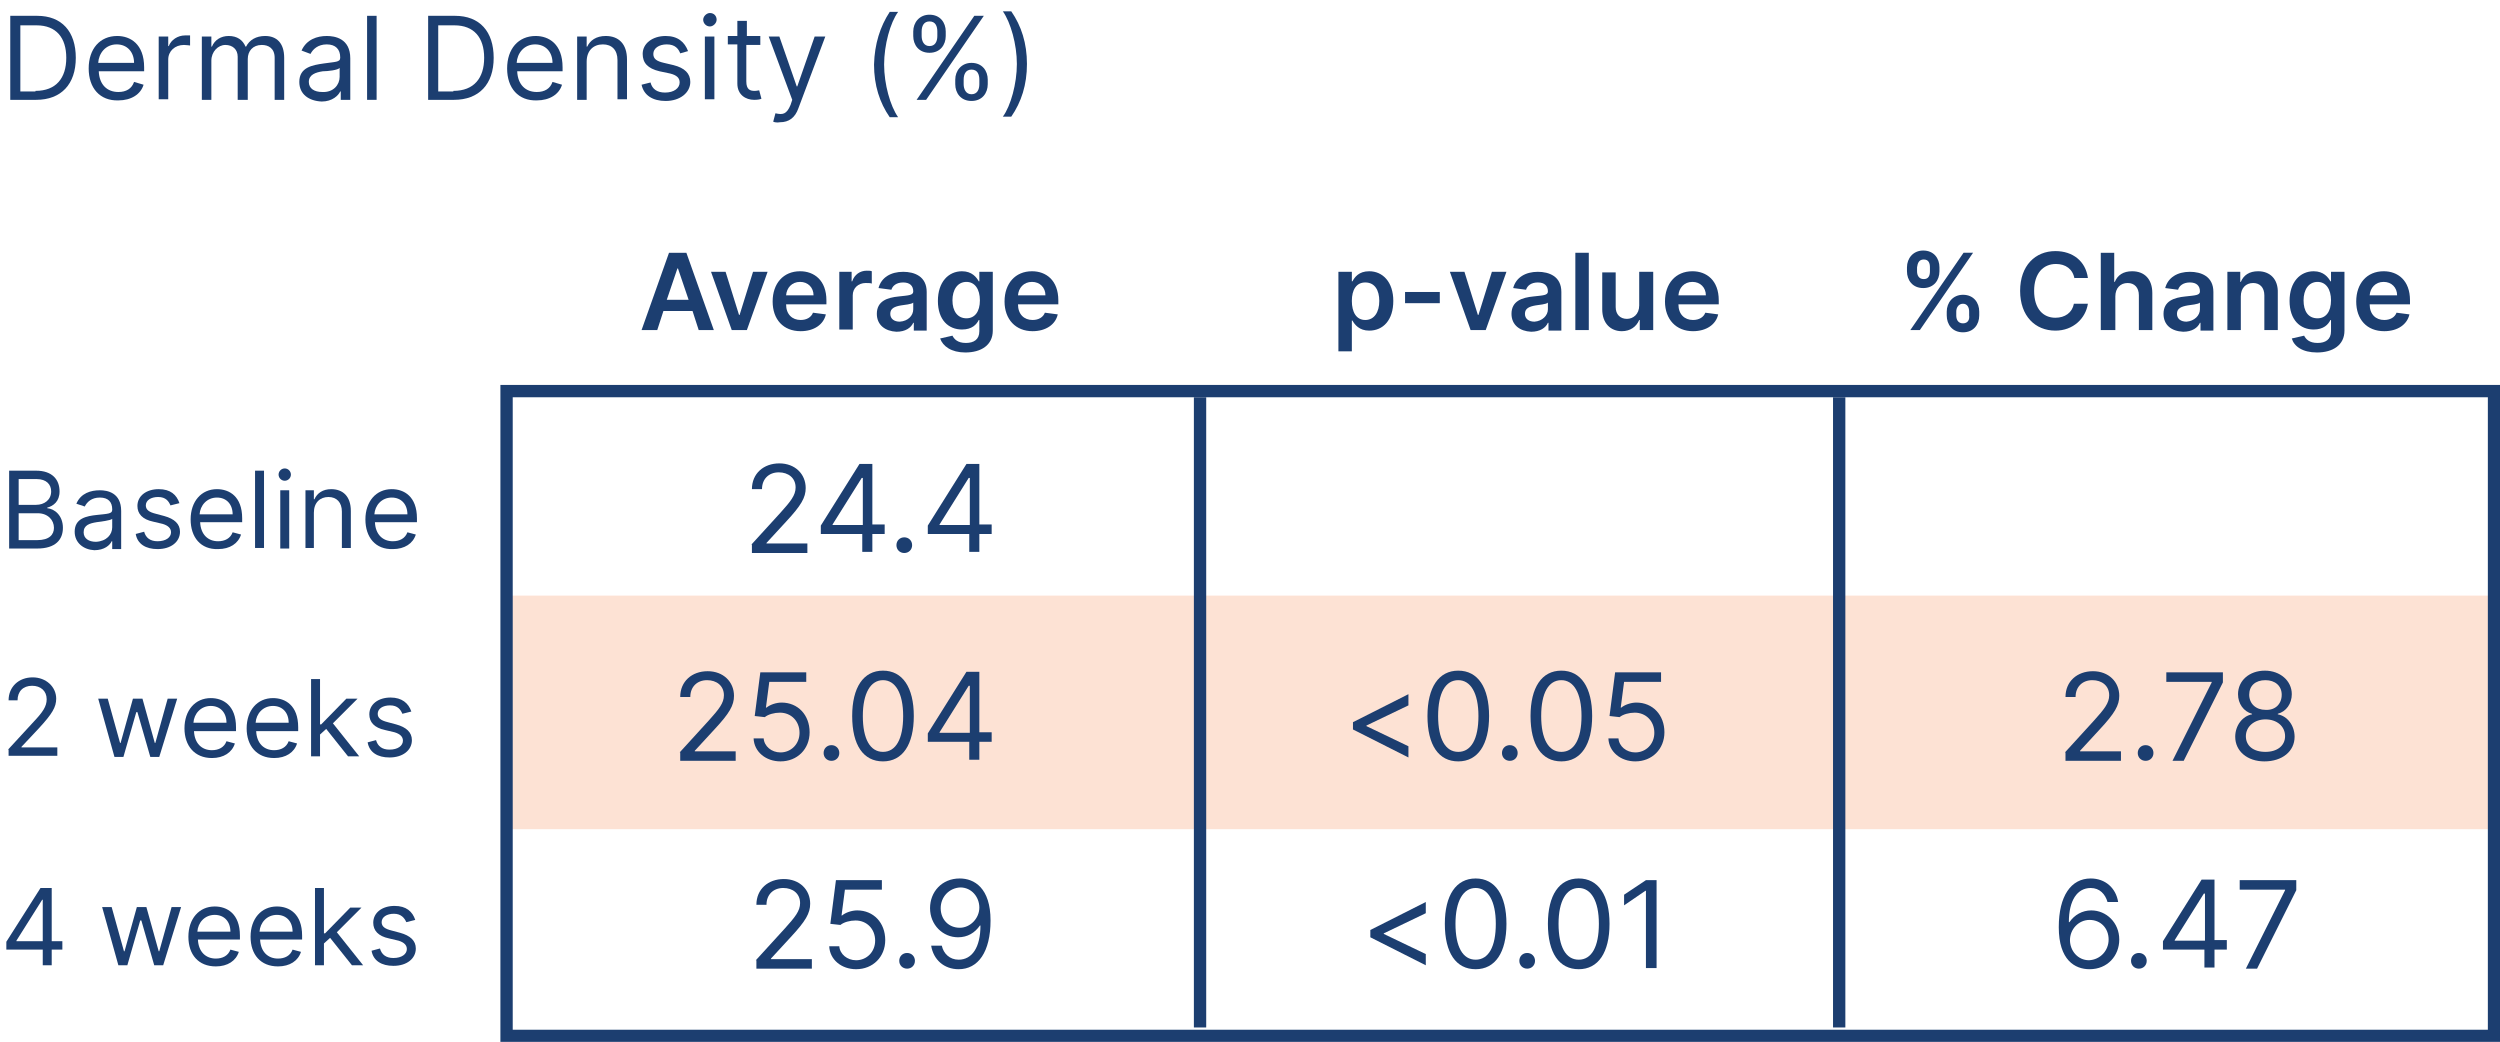 <?xml version="1.0" encoding="UTF-8"?> <!-- Generator: Adobe Illustrator 24.2.0, SVG Export Plug-In . SVG Version: 6.00 Build 0) --> <svg xmlns="http://www.w3.org/2000/svg" xmlns:xlink="http://www.w3.org/1999/xlink" version="1.1" id="Layer_1" x="0px" y="0px" viewBox="0 0 446.3 186" style="enable-background:new 0 0 446.3 186;" xml:space="preserve"> <style type="text/css"> .st0{opacity:0.5;fill:#1C3E70;enable-background:new ;} .st1{fill:#2BABA9;} .st2{fill:#FAB695;} .st3{enable-background:new ;} .st4{fill:#1C3E70;} .st5{fill:#FFFFFF;} .st6{fill:#8DC640;} .st7{fill:#93288D;} .st8{opacity:0.4;fill:#FAB695;enable-background:new ;} </style> <g id="Group_1172" transform="translate(-2041.068 -3563.476)"> <rect id="Rectangle_601" x="2131.5" y="3669.8" class="st8" width="354.8" height="41.7"></rect> <path class="st4" d="M2487.4,3749.5h-357v-117.3h357V3749.5z M2132.6,3747.3h352.6v-112.9h-352.6V3747.3z"></path> <rect x="2368.3" y="3634.4" class="st4" width="2.2" height="112.5"></rect> <rect x="2254.2" y="3634.4" class="st4" width="2.2" height="112.5"></rect> <g class="st3"> <path class="st4" d="M2175.2,3660.7l5.2-5.7c1.8-2,2.7-3.1,2.7-4.5c0-1.7-1.3-2.7-3-2.7c-1.8,0-3,1.2-3,3h-1.8 c0-2.8,2.1-4.6,4.9-4.6c2.8,0,4.7,1.9,4.7,4.4c0,1.7-0.8,3.1-3.5,6l-3.5,3.8v0.1h7.3v1.7h-9.9V3660.7z"></path> <path class="st4" d="M2187.6,3657.3l6.9-11h2.3v10.8h2.2v1.7h-2.2v3.2h-1.8v-3.2h-7.4V3657.3z M2195,3648.8h-0.1l-5.2,8.3v0.1h5.4 V3648.8z"></path> <path class="st4" d="M2201.1,3660.8c0-0.8,0.6-1.4,1.4-1.4s1.4,0.6,1.4,1.4c0,0.8-0.6,1.4-1.4,1.4S2201.1,3661.6,2201.1,3660.8z"></path> <path class="st4" d="M2206.7,3657.3l6.9-11h2.3v10.8h2.2v1.7h-2.2v3.2h-1.8v-3.2h-7.4V3657.3z M2214.1,3648.8h-0.1l-5.2,8.3v0.1 h5.4V3648.8z"></path> </g> <g class="st3"> <path class="st4" d="M2162.4,3697.8l5.2-5.7c1.8-2,2.7-3.1,2.7-4.5c0-1.7-1.3-2.7-3-2.7c-1.8,0-3,1.2-3,3h-1.8 c0-2.8,2.1-4.6,4.9-4.6c2.8,0,4.7,1.9,4.7,4.4c0,1.7-0.8,3.1-3.5,6l-3.5,3.8v0.1h7.3v1.7h-9.9V3697.8z"></path> <path class="st4" d="M2175.6,3695.3h1.8c0.1,1.4,1.4,2.5,3,2.5c1.9,0,3.4-1.5,3.4-3.5c0-2.1-1.5-3.6-3.5-3.6c-1,0-2.1,0.3-2.7,0.8 l-1.8-0.2l1-7.8h8.2v1.7h-6.6l-0.6,4.6h0.1c0.6-0.5,1.7-0.9,2.7-0.9c2.9,0,5,2.2,5,5.3c0,3-2.2,5.2-5.2,5.2 C2177.8,3699.4,2175.7,3697.7,2175.6,3695.3z"></path> <path class="st4" d="M2188.1,3697.9c0-0.8,0.6-1.4,1.4-1.4c0.8,0,1.4,0.6,1.4,1.4c0,0.8-0.6,1.4-1.4,1.4 C2188.7,3699.3,2188.1,3698.7,2188.1,3697.9z"></path> <path class="st4" d="M2193.2,3691.3c0-5.1,2-8.1,5.5-8.1s5.5,3,5.5,8.1c0,5.1-2,8.1-5.5,8.1 C2195.2,3699.4,2193.2,3696.5,2193.2,3691.3z M2202.3,3691.3c0-4.1-1.4-6.4-3.6-6.4s-3.6,2.3-3.6,6.4c0,4.1,1.3,6.4,3.6,6.4 C2201,3697.7,2202.3,3695.4,2202.3,3691.3z"></path> <path class="st4" d="M2206.7,3694.4l6.9-11h2.3v10.8h2.2v1.7h-2.2v3.2h-1.8v-3.2h-7.4V3694.4z M2214.1,3685.9h-0.1l-5.2,8.3v0.1 h5.4V3685.9z"></path> </g> <g class="st3"> <path class="st4" d="M2176,3734.9l5.2-5.7c1.8-2,2.7-3.1,2.7-4.5c0-1.7-1.3-2.7-3-2.7c-1.8,0-3,1.2-3,3h-1.8 c0-2.8,2.1-4.6,4.9-4.6c2.8,0,4.7,1.9,4.7,4.4c0,1.7-0.8,3.1-3.5,6l-3.5,3.8v0.1h7.3v1.7h-9.9V3734.9z"></path> <path class="st4" d="M2189.1,3732.4h1.8c0.1,1.4,1.4,2.5,3,2.5c1.9,0,3.4-1.5,3.4-3.5c0-2.1-1.5-3.6-3.5-3.6c-1,0-2.1,0.3-2.7,0.8 l-1.8-0.2l1-7.8h8.2v1.7h-6.6l-0.6,4.6h0.1c0.6-0.5,1.7-0.9,2.7-0.9c2.9,0,5,2.2,5,5.3c0,3-2.2,5.2-5.2,5.2 C2191.3,3736.5,2189.2,3734.8,2189.1,3732.4z"></path> <path class="st4" d="M2201.6,3735c0-0.8,0.6-1.4,1.4-1.4c0.8,0,1.4,0.6,1.4,1.4c0,0.8-0.6,1.4-1.4,1.4 C2202.2,3736.4,2201.6,3735.8,2201.6,3735z"></path> <path class="st4" d="M2217.9,3727.8c0,5.6-2.2,8.7-5.7,8.7c-2.6,0-4.5-1.7-4.9-4.2h1.9c0.3,1.4,1.4,2.5,3,2.5 c2.4,0,3.9-2.2,3.9-6.1h-0.1c-0.9,1.3-2.2,2.1-3.9,2.1c-2.7,0-5-2.2-5-5.2c0-2.9,2.1-5.3,5.3-5.3 C2215,3720.3,2217.9,3722,2217.9,3727.8z M2209,3725.6c0,2,1.4,3.5,3.4,3.5c1.9,0,3.5-1.7,3.5-3.6c0-1.9-1.4-3.6-3.4-3.6 C2210.5,3722,2209,3723.6,2209,3725.6z"></path> </g> <g class="st3"> <path class="st4" d="M2282.6,3692.4l9.9-5v2l-7.5,3.6v0.1l7.5,3.6v2l-9.9-5V3692.4z"></path> <path class="st4" d="M2295.9,3691.3c0-5.1,2-8.1,5.5-8.1s5.5,3,5.5,8.1c0,5.1-2,8.1-5.5,8.1 C2297.9,3699.4,2295.9,3696.5,2295.9,3691.3z M2305,3691.3c0-4.1-1.4-6.4-3.6-6.4c-2.3,0-3.6,2.3-3.6,6.4c0,4.1,1.3,6.4,3.6,6.4 C2303.7,3697.7,2305,3695.4,2305,3691.3z"></path> <path class="st4" d="M2309.2,3697.9c0-0.8,0.6-1.4,1.4-1.4c0.8,0,1.4,0.6,1.4,1.4c0,0.8-0.6,1.4-1.4,1.4 C2309.8,3699.3,2309.2,3698.7,2309.2,3697.9z"></path> <path class="st4" d="M2314.3,3691.3c0-5.1,2-8.1,5.5-8.1s5.5,3,5.5,8.1c0,5.1-2,8.1-5.5,8.1 C2316.3,3699.4,2314.3,3696.5,2314.3,3691.3z M2323.4,3691.3c0-4.1-1.4-6.4-3.6-6.4c-2.3,0-3.6,2.3-3.6,6.4c0,4.1,1.3,6.4,3.6,6.4 C2322.1,3697.7,2323.4,3695.4,2323.4,3691.3z"></path> <path class="st4" d="M2328.2,3695.3h1.8c0.1,1.4,1.4,2.5,3,2.5c1.9,0,3.4-1.5,3.4-3.5c0-2.1-1.5-3.6-3.5-3.6c-1,0-2.1,0.3-2.7,0.8 l-1.8-0.2l1-7.8h8.2v1.7h-6.6l-0.6,4.6h0.1c0.6-0.5,1.7-0.9,2.7-0.9c2.9,0,5,2.2,5,5.3c0,3-2.2,5.2-5.2,5.2 C2330.4,3699.4,2328.3,3697.7,2328.2,3695.3z"></path> </g> <g class="st3"> <path class="st4" d="M2285.7,3729.5l9.9-5v2l-7.5,3.6v0.1l7.5,3.6v2l-9.9-5V3729.5z"></path> <path class="st4" d="M2299,3728.4c0-5.1,2-8.1,5.5-8.1s5.5,3,5.5,8.1c0,5.1-2,8.1-5.5,8.1S2299,3733.6,2299,3728.4z M2308.1,3728.4c0-4.1-1.4-6.4-3.6-6.4s-3.6,2.3-3.6,6.4c0,4.1,1.3,6.4,3.6,6.4S2308.1,3732.5,2308.1,3728.4z"></path> <path class="st4" d="M2312.3,3735c0-0.8,0.6-1.4,1.4-1.4s1.4,0.6,1.4,1.4c0,0.8-0.6,1.4-1.4,1.4S2312.3,3735.8,2312.3,3735z"></path> <path class="st4" d="M2317.4,3728.4c0-5.1,2-8.1,5.5-8.1s5.5,3,5.5,8.1c0,5.1-2,8.1-5.5,8.1S2317.4,3733.6,2317.4,3728.4z M2326.5,3728.4c0-4.1-1.4-6.4-3.6-6.4s-3.6,2.3-3.6,6.4c0,4.1,1.3,6.4,3.6,6.4S2326.5,3732.5,2326.5,3728.4z"></path> <path class="st4" d="M2336.8,3736.3h-1.9v-13.8h-0.1l-3.8,2.6v-1.9l3.9-2.6h1.9V3736.3z"></path> </g> <g class="st3"> <path class="st4" d="M2409.7,3697.8l5.2-5.7c1.8-2,2.7-3.1,2.7-4.5c0-1.7-1.3-2.7-3-2.7c-1.8,0-3,1.2-3,3h-1.8 c0-2.8,2.1-4.6,4.9-4.6c2.8,0,4.7,1.9,4.7,4.4c0,1.7-0.8,3.1-3.5,6l-3.5,3.8v0.1h7.3v1.7h-9.9V3697.8z"></path> <path class="st4" d="M2422.7,3697.9c0-0.8,0.6-1.4,1.4-1.4c0.8,0,1.4,0.6,1.4,1.4c0,0.8-0.6,1.4-1.4,1.4 C2423.3,3699.3,2422.7,3698.7,2422.7,3697.9z"></path> <path class="st4" d="M2435.9,3685.3v-0.1h-8.1v-1.7h10.1v1.8l-7,14h-2L2435.9,3685.3z"></path> <path class="st4" d="M2440.1,3695c0-2,1.3-3.7,3-4v-0.1c-1.5-0.4-2.5-1.8-2.5-3.5c0-2.4,2-4.2,4.8-4.2c2.7,0,4.8,1.8,4.8,4.2 c0,1.7-1,3.1-2.5,3.5v0.1c1.7,0.3,3,2,3,4c0,2.6-2.2,4.4-5.4,4.4C2442.3,3699.4,2440.1,3697.6,2440.1,3695z M2449,3694.9 c0-1.8-1.5-3-3.5-3c-2,0-3.5,1.3-3.5,3c0,1.7,1.3,2.8,3.5,2.8C2447.6,3697.7,2449,3696.6,2449,3694.9z M2448.4,3687.5 c0-1.6-1.2-2.6-2.9-2.6c-1.8,0-2.9,1-2.9,2.6c0,1.6,1.2,2.7,2.9,2.7C2447.2,3690.3,2448.4,3689.2,2448.4,3687.5z"></path> </g> <g class="st3"> <path class="st4" d="M2408.6,3729c0-5.6,2.2-8.7,5.7-8.7c2.6,0,4.5,1.7,4.9,4.2h-1.9c-0.4-1.4-1.4-2.5-3-2.5 c-2.4,0-3.9,2.2-3.9,6.1h0.1c0.9-1.3,2.3-2.1,3.9-2.1c2.7,0,5,2.2,5,5.2c0,2.9-2.1,5.3-5.3,5.3 C2411.5,3736.5,2408.6,3734.9,2408.6,3729z M2417.5,3731.2c0-2-1.4-3.5-3.4-3.5c-2,0-3.5,1.7-3.5,3.6s1.4,3.6,3.4,3.6 C2416,3734.8,2417.5,3733.2,2417.5,3731.2z"></path> <path class="st4" d="M2421.5,3735c0-0.8,0.6-1.4,1.4-1.4s1.4,0.6,1.4,1.4c0,0.8-0.6,1.4-1.4,1.4S2421.5,3735.8,2421.5,3735z"></path> <path class="st4" d="M2427.2,3731.5l6.9-11h2.3v10.8h2.2v1.7h-2.2v3.2h-1.8v-3.2h-7.4V3731.5z M2434.6,3723h-0.1l-5.2,8.3v0.1h5.4 V3723z"></path> <path class="st4" d="M2449,3722.4v-0.1h-8.1v-1.7h10.1v1.8l-7,14h-2L2449,3722.4z"></path> </g> <g class="st3"> <path class="st4" d="M2155.6,3622.4l4.9-13.8h3.1l4.9,13.8h-2.7l-1.1-3.4h-5.2l-1.1,3.4H2155.6z M2164,3617l-1.9-5.6h-0.1 l-1.9,5.6H2164z"></path> <path class="st4" d="M2174.4,3622.4h-2.7l-3.7-10.4h2.6l2.4,7.7h0.1l2.4-7.7h2.6L2174.4,3622.4z"></path> <path class="st4" d="M2179,3617.3c0-3.2,1.9-5.4,4.9-5.4c2.5,0,4.7,1.6,4.7,5.2v0.7h-7.2c0,1.8,1.1,2.8,2.6,2.8 c1.1,0,1.9-0.5,2.2-1.3l2.3,0.3c-0.4,1.8-2.1,3-4.5,3C2180.9,3622.6,2179,3620.5,2179,3617.3z M2186.3,3616.2c0-1.4-1-2.4-2.4-2.4 c-1.5,0-2.4,1.1-2.5,2.4H2186.3z"></path> <path class="st4" d="M2190.7,3612h2.4v1.7h0.1c0.4-1.2,1.4-1.9,2.6-1.9c0.3,0,0.7,0,0.9,0.1v2.2c-0.2-0.1-0.7-0.1-1.1-0.1 c-1.3,0-2.3,0.9-2.3,2.2v6.1h-2.4V3612z"></path> <path class="st4" d="M2197.6,3619.5c0-2.3,1.9-2.9,3.9-3.1c1.8-0.2,2.6-0.2,2.6-0.9v0c0-1-0.6-1.6-1.8-1.6c-1.2,0-1.9,0.6-2.1,1.3 l-2.3-0.3c0.5-1.9,2.2-2.9,4.4-2.9c2,0,4.2,0.8,4.2,3.6v6.9h-2.3v-1.4h-0.1c-0.4,0.9-1.4,1.6-3,1.6 C2199.1,3622.6,2197.6,3621.5,2197.6,3619.5z M2204.1,3618.7v-1.2c-0.3,0.3-1.6,0.4-2.2,0.5c-1.1,0.2-1.9,0.5-1.9,1.5 c0,0.9,0.7,1.4,1.7,1.4C2203.2,3620.8,2204.1,3619.8,2204.1,3618.7z"></path> <path class="st4" d="M2208.9,3623.9l2.2-0.5c0.3,0.6,0.9,1.3,2.4,1.3c1.4,0,2.4-0.6,2.4-2.1v-2h-0.1c-0.4,0.8-1.2,1.7-3,1.7 c-2.4,0-4.3-1.7-4.3-5.1c0-3.4,1.9-5.3,4.3-5.3c1.8,0,2.6,1.1,3,1.8h0.1v-1.7h2.4v10.5c0,2.6-2.1,3.9-4.9,3.9 C2210.9,3626.4,2209.4,3625.3,2208.9,3623.9z M2216,3617.1c0-2-0.9-3.3-2.4-3.3c-1.6,0-2.5,1.4-2.5,3.3c0,1.9,0.9,3.2,2.5,3.2 C2215.1,3620.3,2216,3619.1,2216,3617.1z"></path> <path class="st4" d="M2220.4,3617.3c0-3.2,1.9-5.4,4.9-5.4c2.5,0,4.7,1.6,4.7,5.2v0.7h-7.2c0,1.8,1.1,2.8,2.6,2.8 c1.1,0,1.9-0.5,2.2-1.3l2.3,0.3c-0.4,1.8-2.1,3-4.5,3C2222.4,3622.6,2220.4,3620.5,2220.4,3617.3z M2227.7,3616.2 c0-1.4-1-2.4-2.4-2.4c-1.5,0-2.4,1.1-2.5,2.4H2227.7z"></path> </g> <g class="st3"> <path class="st4" d="M2280,3612h2.4v1.7h0.1c0.4-0.7,1.1-1.8,3-1.8c2.4,0,4.3,1.9,4.3,5.3c0,3.4-1.8,5.3-4.3,5.3 c-1.8,0-2.6-1.1-3-1.8h-0.1v5.5h-2.4V3612z M2284.8,3620.6c1.6,0,2.5-1.4,2.5-3.4c0-1.9-0.8-3.3-2.5-3.3c-1.6,0-2.4,1.3-2.4,3.3 S2283.2,3620.6,2284.8,3620.6z"></path> <path class="st4" d="M2298.1,3617.6h-6.2v-2h6.2V3617.6z"></path> <path class="st4" d="M2306.3,3622.4h-2.7l-3.7-10.4h2.6l2.4,7.7h0.1l2.4-7.7h2.6L2306.3,3622.4z"></path> <path class="st4" d="M2310.9,3619.5c0-2.3,1.9-2.9,3.9-3.1c1.8-0.2,2.6-0.2,2.6-0.9v0c0-1-0.6-1.6-1.8-1.6c-1.2,0-1.9,0.6-2.1,1.3 l-2.3-0.3c0.5-1.9,2.2-2.9,4.4-2.9c2,0,4.2,0.8,4.2,3.6v6.9h-2.3v-1.4h-0.1c-0.4,0.9-1.4,1.6-3,1.6 C2312.4,3622.6,2310.9,3621.5,2310.9,3619.5z M2317.4,3618.7v-1.2c-0.3,0.3-1.6,0.4-2.2,0.5c-1.1,0.2-1.9,0.5-1.9,1.5 c0,0.9,0.7,1.4,1.7,1.4C2316.4,3620.8,2317.4,3619.8,2317.4,3618.7z"></path> <path class="st4" d="M2324.7,3622.4h-2.4v-13.8h2.4V3622.4z"></path> <path class="st4" d="M2333.8,3612h2.4v10.4h-2.4v-1.8h-0.1c-0.5,1.2-1.6,2-3.1,2c-2,0-3.5-1.4-3.5-3.9v-6.6h2.4v6.2 c0,1.3,0.8,2.1,2,2.1c1.1,0,2.2-0.8,2.2-2.4V3612z"></path> <path class="st4" d="M2338.3,3617.3c0-3.2,1.9-5.4,4.9-5.4c2.5,0,4.7,1.6,4.7,5.2v0.7h-7.2c0,1.8,1.1,2.8,2.6,2.8 c1.1,0,1.9-0.5,2.2-1.3l2.3,0.3c-0.4,1.8-2.1,3-4.5,3C2340.3,3622.6,2338.3,3620.5,2338.3,3617.3z M2345.6,3616.2 c0-1.4-1-2.4-2.4-2.4c-1.5,0-2.4,1.1-2.5,2.4H2345.6z"></path> </g> <g class="st3"> <path class="st4" d="M2381.5,3611.2c0-1.6,1.1-3,2.9-3c1.9,0,2.9,1.4,2.9,3v0.7c0,1.6-1,3-2.9,3c-1.9,0-2.9-1.4-2.9-3V3611.2z M2391.6,3608.6h1.7l-9.5,13.8h-1.7L2391.6,3608.6z M2383.3,3611.9c0,0.7,0.3,1.4,1.2,1.4s1.1-0.7,1.1-1.4v-0.7 c0-0.7-0.2-1.4-1.1-1.4c-0.9,0-1.1,0.7-1.2,1.4V3611.9z M2388.6,3619.1c0-1.6,1.1-3,2.9-3c1.9,0,2.9,1.4,2.9,3v0.7 c0,1.6-1,3-2.9,3c-1.9,0-2.9-1.4-2.9-3V3619.1z M2390.3,3619.8c0,0.7,0.3,1.4,1.2,1.4s1.2-0.7,1.1-1.4v-0.7c0-0.7-0.3-1.4-1.1-1.4 c-0.8,0-1.2,0.7-1.2,1.4V3619.8z"></path> <path class="st4" d="M2411.4,3613.2c-0.3-1.7-1.6-2.6-3.3-2.6c-2.3,0-3.9,1.7-3.9,4.8c0,3.2,1.6,4.8,3.8,4.8c1.7,0,3-0.9,3.3-2.5 l2.5,0c-0.4,2.6-2.6,4.8-5.8,4.8c-3.6,0-6.3-2.6-6.3-7.1c0-4.5,2.7-7.1,6.3-7.1c3.1,0,5.4,1.8,5.8,4.8H2411.4z"></path> <path class="st4" d="M2418.5,3622.4h-2.4v-13.8h2.4v5.2h0.1c0.5-1.2,1.5-1.9,3.1-1.9c2.2,0,3.6,1.4,3.6,3.9v6.6h-2.4v-6.2 c0-1.4-0.8-2.2-2-2.2c-1.3,0-2.2,0.9-2.2,2.4V3622.4z"></path> <path class="st4" d="M2427.3,3619.5c0-2.3,1.9-2.9,3.9-3.1c1.8-0.2,2.6-0.2,2.6-0.9v0c0-1-0.6-1.6-1.8-1.6c-1.2,0-1.9,0.6-2.1,1.3 l-2.3-0.3c0.5-1.9,2.2-2.9,4.4-2.9c2,0,4.2,0.8,4.2,3.6v6.9h-2.3v-1.4h-0.1c-0.4,0.9-1.4,1.6-3,1.6 C2428.7,3622.6,2427.3,3621.5,2427.3,3619.5z M2433.8,3618.7v-1.2c-0.3,0.3-1.6,0.4-2.2,0.5c-1.1,0.2-1.9,0.5-1.9,1.5 c0,0.9,0.7,1.4,1.7,1.4C2432.8,3620.8,2433.8,3619.8,2433.8,3618.7z"></path> <path class="st4" d="M2441.1,3622.4h-2.4V3612h2.3v1.8h0.1c0.5-1.2,1.5-1.9,3.1-1.9c2.1,0,3.6,1.4,3.5,3.9v6.6h-2.4v-6.2 c0-1.4-0.8-2.2-2-2.2c-1.3,0-2.2,0.9-2.2,2.4V3622.4z"></path> <path class="st4" d="M2450.2,3623.9l2.2-0.5c0.3,0.6,0.9,1.3,2.4,1.3c1.4,0,2.4-0.6,2.4-2.1v-2h-0.1c-0.4,0.8-1.2,1.7-3,1.7 c-2.4,0-4.3-1.7-4.3-5.1c0-3.4,1.9-5.3,4.3-5.3c1.8,0,2.6,1.1,3,1.8h0.1v-1.7h2.4v10.5c0,2.6-2.1,3.9-4.9,3.9 C2452.1,3626.4,2450.6,3625.3,2450.2,3623.9z M2457.2,3617.1c0-2-0.9-3.3-2.4-3.3c-1.6,0-2.5,1.4-2.5,3.3c0,1.9,0.8,3.2,2.5,3.2 C2456.3,3620.3,2457.2,3619.1,2457.2,3617.1z"></path> <path class="st4" d="M2461.7,3617.3c0-3.2,1.9-5.4,4.9-5.4c2.5,0,4.7,1.6,4.7,5.2v0.7h-7.2c0,1.8,1.1,2.8,2.6,2.8 c1.1,0,1.9-0.5,2.2-1.3l2.3,0.3c-0.4,1.8-2.1,3-4.5,3C2463.6,3622.6,2461.7,3620.5,2461.7,3617.3z M2469,3616.2 c0-1.4-1-2.4-2.4-2.4c-1.5,0-2.4,1.1-2.5,2.4H2469z"></path> </g> <g class="st3"> <path class="st4" d="M2042.7,3647.5h4.8c2.9,0,4.2,1.6,4.2,3.7c0,1.8-1.1,2.6-2.2,2.9v0.1c1.3,0.1,2.8,1.3,2.8,3.5 c0,2.1-1.3,3.7-4.6,3.7h-5V3647.5z M2047.5,3653.6c1.5,0,2.7-0.9,2.7-2.4c0-1.2-0.8-2.2-2.6-2.2h-3.2v4.6H2047.5z M2047.7,3659.9 c2.2,0,3-1,3-2.2c0-1.4-1.1-2.6-2.9-2.6h-3.4v4.8H2047.7z"></path> <path class="st4" d="M2054.4,3658.4c0-2.4,2.1-2.8,4-3c1.9-0.2,2.7-0.2,2.7-0.9v-0.1c0-1.3-0.7-2.1-2.2-2.1 c-1.5,0-2.3,0.8-2.7,1.6l-1.5-0.5c0.8-1.9,2.6-2.4,4.2-2.4c1.3,0,3.8,0.4,3.8,3.7v6.8h-1.6v-1.4h-0.1c-0.3,0.7-1.3,1.6-3.1,1.6 C2056,3661.6,2054.4,3660.4,2054.4,3658.4z M2061.1,3657.6v-1.5c-0.3,0.3-2.1,0.5-2.8,0.6c-1.2,0.2-2.3,0.5-2.3,1.8 c0,1.1,0.9,1.7,2.2,1.7C2060.1,3660.1,2061.1,3658.9,2061.1,3657.6z"></path> <path class="st4" d="M2071.5,3653.7c-0.3-0.7-0.8-1.5-2.2-1.5c-1.3,0-2.2,0.6-2.2,1.5c0,0.8,0.6,1.2,1.8,1.5l1.5,0.4 c1.8,0.5,2.8,1.4,2.8,2.8c0,1.8-1.6,3.1-4,3.1c-2.1,0-3.6-0.9-3.9-2.7l1.5-0.4c0.3,1.1,1.1,1.7,2.4,1.7c1.5,0,2.4-0.7,2.4-1.6 c0-0.7-0.5-1.2-1.5-1.5l-1.7-0.4c-1.9-0.4-2.8-1.4-2.8-2.8c0-1.8,1.6-3,3.8-3c2.1,0,3.2,1,3.7,2.5L2071.5,3653.7z"></path> <path class="st4" d="M2075.1,3656.2c0-3.2,1.9-5.4,4.7-5.4c2.2,0,4.5,1.3,4.5,5.2v0.7h-7.5c0.1,2.2,1.4,3.4,3.2,3.4 c1.2,0,2.2-0.5,2.6-1.6l1.5,0.4c-0.5,1.6-2,2.6-4.1,2.6C2076.9,3661.6,2075.1,3659.4,2075.1,3656.2z M2082.6,3655.3 c0-1.8-1.1-3-2.8-3c-1.8,0-3,1.4-3.1,3H2082.6z"></path> <path class="st4" d="M2088.2,3661.3h-1.6v-13.8h1.6V3661.3z"></path> <path class="st4" d="M2090.8,3648.2c0-0.6,0.5-1.1,1.1-1.1s1.1,0.5,1.1,1.1s-0.5,1.1-1.1,1.1S2090.8,3648.8,2090.8,3648.2z M2091.1,3651h1.6v10.4h-1.6V3651z"></path> <path class="st4" d="M2097.2,3661.3h-1.6V3651h1.5v1.6h0.1c0.5-1.1,1.5-1.8,3-1.8c2.1,0,3.5,1.3,3.5,3.9v6.6h-1.6v-6.5 c0-1.6-0.9-2.6-2.4-2.6c-1.5,0-2.6,1-2.6,2.8V3661.3z"></path> <path class="st4" d="M2106.3,3656.2c0-3.2,1.9-5.4,4.7-5.4c2.2,0,4.5,1.3,4.5,5.2v0.7h-7.5c0.1,2.2,1.4,3.4,3.2,3.4 c1.2,0,2.2-0.5,2.6-1.6l1.5,0.4c-0.5,1.6-2,2.6-4.1,2.6C2108.1,3661.6,2106.3,3659.4,2106.3,3656.2z M2113.8,3655.3 c0-1.8-1.1-3-2.8-3c-1.8,0-3,1.4-3.1,3H2113.8z"></path> </g> <g class="st3"> <path class="st4" d="M2042.5,3697.3l4.6-5c1.6-1.7,2.3-2.7,2.3-4c0-1.5-1.1-2.4-2.6-2.4c-1.6,0-2.6,1-2.6,2.6h-1.6 c0-2.4,1.8-4.1,4.3-4.1c2.4,0,4.2,1.7,4.2,3.8c0,1.5-0.7,2.7-3.1,5.3l-3.1,3.3v0.1h6.4v1.5h-8.7V3697.3z"></path> <path class="st4" d="M2058.6,3688.2h1.7l2.2,7.9h0.1l2.2-7.9h1.7l2.2,7.9h0.1l2.2-7.9h1.7l-3.2,10.4h-1.6l-2.3-8h-0.2l-2.3,8h-1.6 L2058.6,3688.2z"></path> <path class="st4" d="M2074,3693.5c0-3.2,1.9-5.4,4.7-5.4c2.2,0,4.5,1.3,4.5,5.2v0.7h-7.5c0.1,2.2,1.4,3.4,3.2,3.4 c1.2,0,2.2-0.5,2.6-1.6l1.5,0.4c-0.5,1.6-2,2.6-4.1,2.6C2075.8,3698.8,2074,3696.6,2074,3693.5z M2081.5,3692.5c0-1.8-1.1-3-2.8-3 c-1.8,0-3,1.4-3.1,3H2081.5z"></path> <path class="st4" d="M2085.1,3693.5c0-3.2,1.9-5.4,4.7-5.4c2.2,0,4.5,1.3,4.5,5.2v0.7h-7.5c0.1,2.2,1.4,3.4,3.2,3.4 c1.2,0,2.2-0.5,2.6-1.6l1.5,0.4c-0.5,1.6-2,2.6-4.1,2.6C2086.9,3698.8,2085.1,3696.6,2085.1,3693.5z M2092.6,3692.5 c0-1.8-1.1-3-2.8-3c-1.8,0-3,1.4-3.1,3H2092.6z"></path> <path class="st4" d="M2096.6,3684.7h1.6v8.1h0.2l4.5-4.6h2l-4.4,4.4l4.7,5.9h-2l-3.9-4.9l-1.1,1v3.9h-1.6V3684.7z"></path> <path class="st4" d="M2112.9,3690.9c-0.3-0.7-0.8-1.5-2.2-1.5c-1.3,0-2.2,0.6-2.2,1.5c0,0.8,0.6,1.2,1.8,1.5l1.5,0.4 c1.8,0.5,2.8,1.4,2.8,2.8c0,1.8-1.6,3.1-4,3.1c-2.1,0-3.6-0.9-3.9-2.7l1.5-0.4c0.3,1.1,1.1,1.7,2.4,1.7c1.5,0,2.4-0.7,2.4-1.6 c0-0.7-0.5-1.2-1.5-1.5l-1.7-0.4c-1.9-0.4-2.8-1.4-2.8-2.8c0-1.8,1.6-3,3.8-3c2,0,3.2,1,3.7,2.5L2112.9,3690.9z"></path> </g> <g class="st3"> <path class="st4" d="M2042.2,3731.6l6.1-9.6h2v9.5h1.9v1.5h-1.9v2.8h-1.6v-2.8h-6.5V3731.6z M2048.7,3724.1h-0.1l-4.6,7.3v0.1h4.7 V3724.1z"></path> <path class="st4" d="M2059.3,3725.4h1.7l2.2,7.9h0.1l2.2-7.9h1.7l2.2,7.9h0.1l2.2-7.9h1.7l-3.2,10.4h-1.6l-2.3-8h-0.2l-2.3,8h-1.6 L2059.3,3725.4z"></path> <path class="st4" d="M2074.7,3730.7c0-3.2,1.9-5.4,4.7-5.4c2.2,0,4.5,1.3,4.5,5.2v0.7h-7.5c0.1,2.2,1.4,3.4,3.2,3.4 c1.2,0,2.2-0.5,2.6-1.6l1.5,0.4c-0.5,1.6-2,2.6-4.1,2.6C2076.5,3736,2074.7,3733.9,2074.7,3730.7z M2082.2,3729.8 c0-1.8-1.1-3-2.8-3c-1.8,0-3,1.4-3.1,3H2082.2z"></path> <path class="st4" d="M2085.8,3730.7c0-3.2,1.9-5.4,4.7-5.4c2.2,0,4.5,1.3,4.5,5.2v0.7h-7.5c0.1,2.2,1.4,3.4,3.2,3.4 c1.2,0,2.2-0.5,2.6-1.6l1.5,0.4c-0.5,1.6-2,2.6-4.1,2.6C2087.6,3736,2085.8,3733.9,2085.8,3730.7z M2093.3,3729.8 c0-1.8-1.1-3-2.8-3c-1.8,0-3,1.4-3.1,3H2093.3z"></path> <path class="st4" d="M2097.3,3722h1.6v8.1h0.2l4.5-4.6h2l-4.4,4.4l4.7,5.9h-2l-3.9-4.9l-1.1,1v3.9h-1.6V3722z"></path> <path class="st4" d="M2113.6,3728.1c-0.3-0.7-0.9-1.5-2.2-1.5c-1.3,0-2.2,0.6-2.2,1.5c0,0.8,0.6,1.2,1.8,1.5l1.5,0.4 c1.8,0.5,2.8,1.4,2.8,2.8c0,1.8-1.6,3.1-4,3.1c-2.1,0-3.6-0.9-3.9-2.7l1.5-0.4c0.3,1.1,1.1,1.7,2.4,1.7c1.5,0,2.4-0.7,2.4-1.6 c0-0.7-0.5-1.2-1.5-1.5l-1.7-0.4c-1.9-0.4-2.8-1.4-2.8-2.8c0-1.8,1.6-3,3.8-3c2.1,0,3.2,1,3.7,2.5L2113.6,3728.1z"></path> </g> <g class="st3"> <path class="st4" d="M2042.9,3581.3v-15h4.8c4.4,0,6.9,2.8,6.9,7.5c0,4.7-2.6,7.5-7.1,7.5H2042.9z M2047.4,3579.7 c3.7,0,5.5-2.3,5.5-5.9c0-3.6-1.8-5.8-5.3-5.8h-2.9v11.8H2047.4z"></path> <path class="st4" d="M2056.9,3575.7c0-3.5,2-5.8,5.1-5.8c2.3,0,4.8,1.4,4.8,5.6v0.7h-8.1c0.1,2.4,1.5,3.7,3.5,3.7 c1.4,0,2.4-0.6,2.8-1.8l1.7,0.5c-0.5,1.7-2.2,2.8-4.5,2.8C2058.9,3581.5,2056.9,3579.2,2056.9,3575.7z M2065,3574.7 c0-1.9-1.2-3.3-3.1-3.3c-2,0-3.2,1.6-3.3,3.3H2065z"></path> <path class="st4" d="M2069.4,3570h1.7v1.7h0.1c0.4-1.1,1.6-1.9,2.9-1.9c0.3,0,0.7,0,0.9,0v1.8c-0.1,0-0.6-0.1-1.1-0.1 c-1.6,0-2.8,1.1-2.8,2.6v7.1h-1.7V3570z"></path> <path class="st4" d="M2077.1,3570h1.7v1.8h0.1c0.5-1.2,1.6-1.9,3-1.9c1.5,0,2.5,0.7,3,1.9h0.1c0.6-1.2,1.8-1.9,3.4-1.9 c2,0,3.4,1.2,3.4,3.9v7.5h-1.7v-7.5c0-1.7-1.1-2.3-2.3-2.3c-1.6,0-2.5,1.1-2.5,2.5v7.3h-1.8v-7.7c0-1.3-0.9-2.1-2.2-2.1 c-1.3,0-2.5,1.2-2.5,2.8v7h-1.7V3570z"></path> <path class="st4" d="M2094.5,3578.1c0-2.6,2.3-3,4.4-3.3c2-0.3,2.9-0.2,2.9-1v-0.1c0-1.4-0.8-2.3-2.4-2.3c-1.6,0-2.5,0.9-2.9,1.7 l-1.6-0.6c0.9-2,2.8-2.6,4.5-2.6c1.4,0,4.2,0.4,4.2,4v7.4h-1.7v-1.5h-0.1c-0.3,0.7-1.4,1.8-3.3,1.8 C2096.2,3581.5,2094.5,3580.3,2094.5,3578.1z M2101.7,3577.2v-1.6c-0.3,0.4-2.2,0.6-3,0.6c-1.3,0.2-2.5,0.6-2.5,1.9 c0,1.2,1,1.8,2.4,1.8C2100.6,3580,2101.7,3578.6,2101.7,3577.2z"></path> <path class="st4" d="M2108.3,3581.3h-1.7v-15h1.7V3581.3z"></path> <path class="st4" d="M2117.5,3581.3v-15h4.8c4.4,0,6.9,2.8,6.9,7.5c0,4.7-2.6,7.5-7.1,7.5H2117.5z M2122,3579.7 c3.7,0,5.5-2.3,5.5-5.9c0-3.6-1.8-5.8-5.3-5.8h-2.9v11.8H2122z"></path> <path class="st4" d="M2131.6,3575.7c0-3.5,2-5.8,5.1-5.8c2.3,0,4.8,1.4,4.8,5.6v0.7h-8.1c0.1,2.4,1.5,3.7,3.5,3.7 c1.4,0,2.4-0.6,2.8-1.8l1.7,0.5c-0.5,1.7-2.2,2.8-4.5,2.8C2133.6,3581.5,2131.6,3579.2,2131.6,3575.7z M2139.7,3574.7 c0-1.9-1.2-3.3-3.1-3.3c-2,0-3.2,1.6-3.3,3.3H2139.7z"></path> <path class="st4" d="M2145.8,3581.3h-1.7V3570h1.7v1.8h0.1c0.5-1.1,1.6-1.9,3.3-1.9c2.3,0,3.8,1.4,3.8,4.2v7.1h-1.7v-7 c0-1.8-1-2.8-2.6-2.8c-1.7,0-2.9,1.1-2.9,3.1V3581.3z"></path> <path class="st4" d="M2162.5,3573c-0.3-0.8-0.9-1.6-2.4-1.6c-1.4,0-2.4,0.7-2.4,1.7c0,0.9,0.6,1.3,1.9,1.6l1.7,0.4 c2,0.5,3,1.5,3,3c0,1.9-1.8,3.4-4.4,3.4c-2.3,0-3.9-1-4.3-2.9l1.6-0.4c0.3,1.2,1.2,1.8,2.6,1.8c1.6,0,2.6-0.8,2.6-1.8 c0-0.8-0.5-1.3-1.7-1.6l-1.9-0.4c-2.1-0.5-3-1.5-3-3.1c0-1.9,1.8-3.2,4.1-3.2c2.2,0,3.4,1.1,4,2.7L2162.5,3573z"></path> <path class="st4" d="M2166.6,3567c0-0.6,0.6-1.2,1.2-1.2c0.7,0,1.2,0.5,1.2,1.2c0,0.6-0.6,1.2-1.2,1.2 C2167.1,3568.2,2166.6,3567.6,2166.6,3567z M2166.9,3570h1.7v11.2h-1.7V3570z"></path> <path class="st4" d="M2176.7,3571.5h-2.4v6.5c0,1.5,0.7,1.7,1.5,1.7c0.4,0,0.6-0.1,0.8-0.1l0.4,1.5c-0.2,0.1-0.6,0.2-1.3,0.2 c-1.5,0-3-0.9-3-2.9v-7h-1.7v-1.5h1.7v-2.7h1.7v2.7h2.4V3571.5z"></path> <path class="st4" d="M2179.1,3585.2l0.4-1.5c1.3,0.3,2,0.2,2.7-1.5l0.3-0.9l-4.2-11.3h1.9l3.1,8.9h0.1l3.1-8.9l1.9,0l-4.8,12.8 c-0.6,1.7-1.7,2.5-3.3,2.5C2179.8,3585.4,2179.3,3585.3,2179.1,3585.2z"></path> <path class="st4" d="M2199.9,3565.6h1.5c-1.4,1.9-2.5,5.9-2.5,9.4c0,3.5,1.1,7.4,2.5,9.4h-1.5c-1.8-2.6-2.8-5.7-2.8-9.4 C2197.2,3571.3,2198.2,3568.2,2199.9,3565.6z"></path> <path class="st4" d="M2204.1,3569.1c0-1.6,1.1-3,2.9-3c1.9,0,2.9,1.4,2.9,3v0.8c0,1.6-1,3-2.9,3c-1.9,0-2.9-1.4-2.9-3V3569.1z M2215,3566.3h1.7l-10.3,15h-1.7L2215,3566.3z M2205.6,3569.9c0,0.9,0.4,1.8,1.4,1.8c1,0,1.4-0.8,1.4-1.8v-0.8 c0-0.9-0.3-1.8-1.4-1.8c-1,0-1.4,0.8-1.4,1.8V3569.9z M2211.6,3577.7c0-1.6,1.1-3,2.9-3c1.9,0,2.9,1.4,2.9,3v0.8c0,1.6-1,3-2.9,3 c-1.9,0-2.9-1.4-2.9-3V3577.7z M2213.1,3578.5c0,0.9,0.4,1.8,1.4,1.8c1,0,1.4-0.8,1.4-1.8v-0.8c0-0.9-0.3-1.8-1.4-1.8 c-1,0-1.4,0.8-1.4,1.8V3578.5z"></path> <path class="st4" d="M2221.6,3584.3h-1.5c1.4-1.9,2.5-5.9,2.5-9.4c0-3.5-1.1-7.4-2.5-9.4h1.5c1.8,2.6,2.8,5.7,2.8,9.4 C2224.4,3578.6,2223.4,3581.7,2221.6,3584.3z"></path> </g> </g> </svg> 